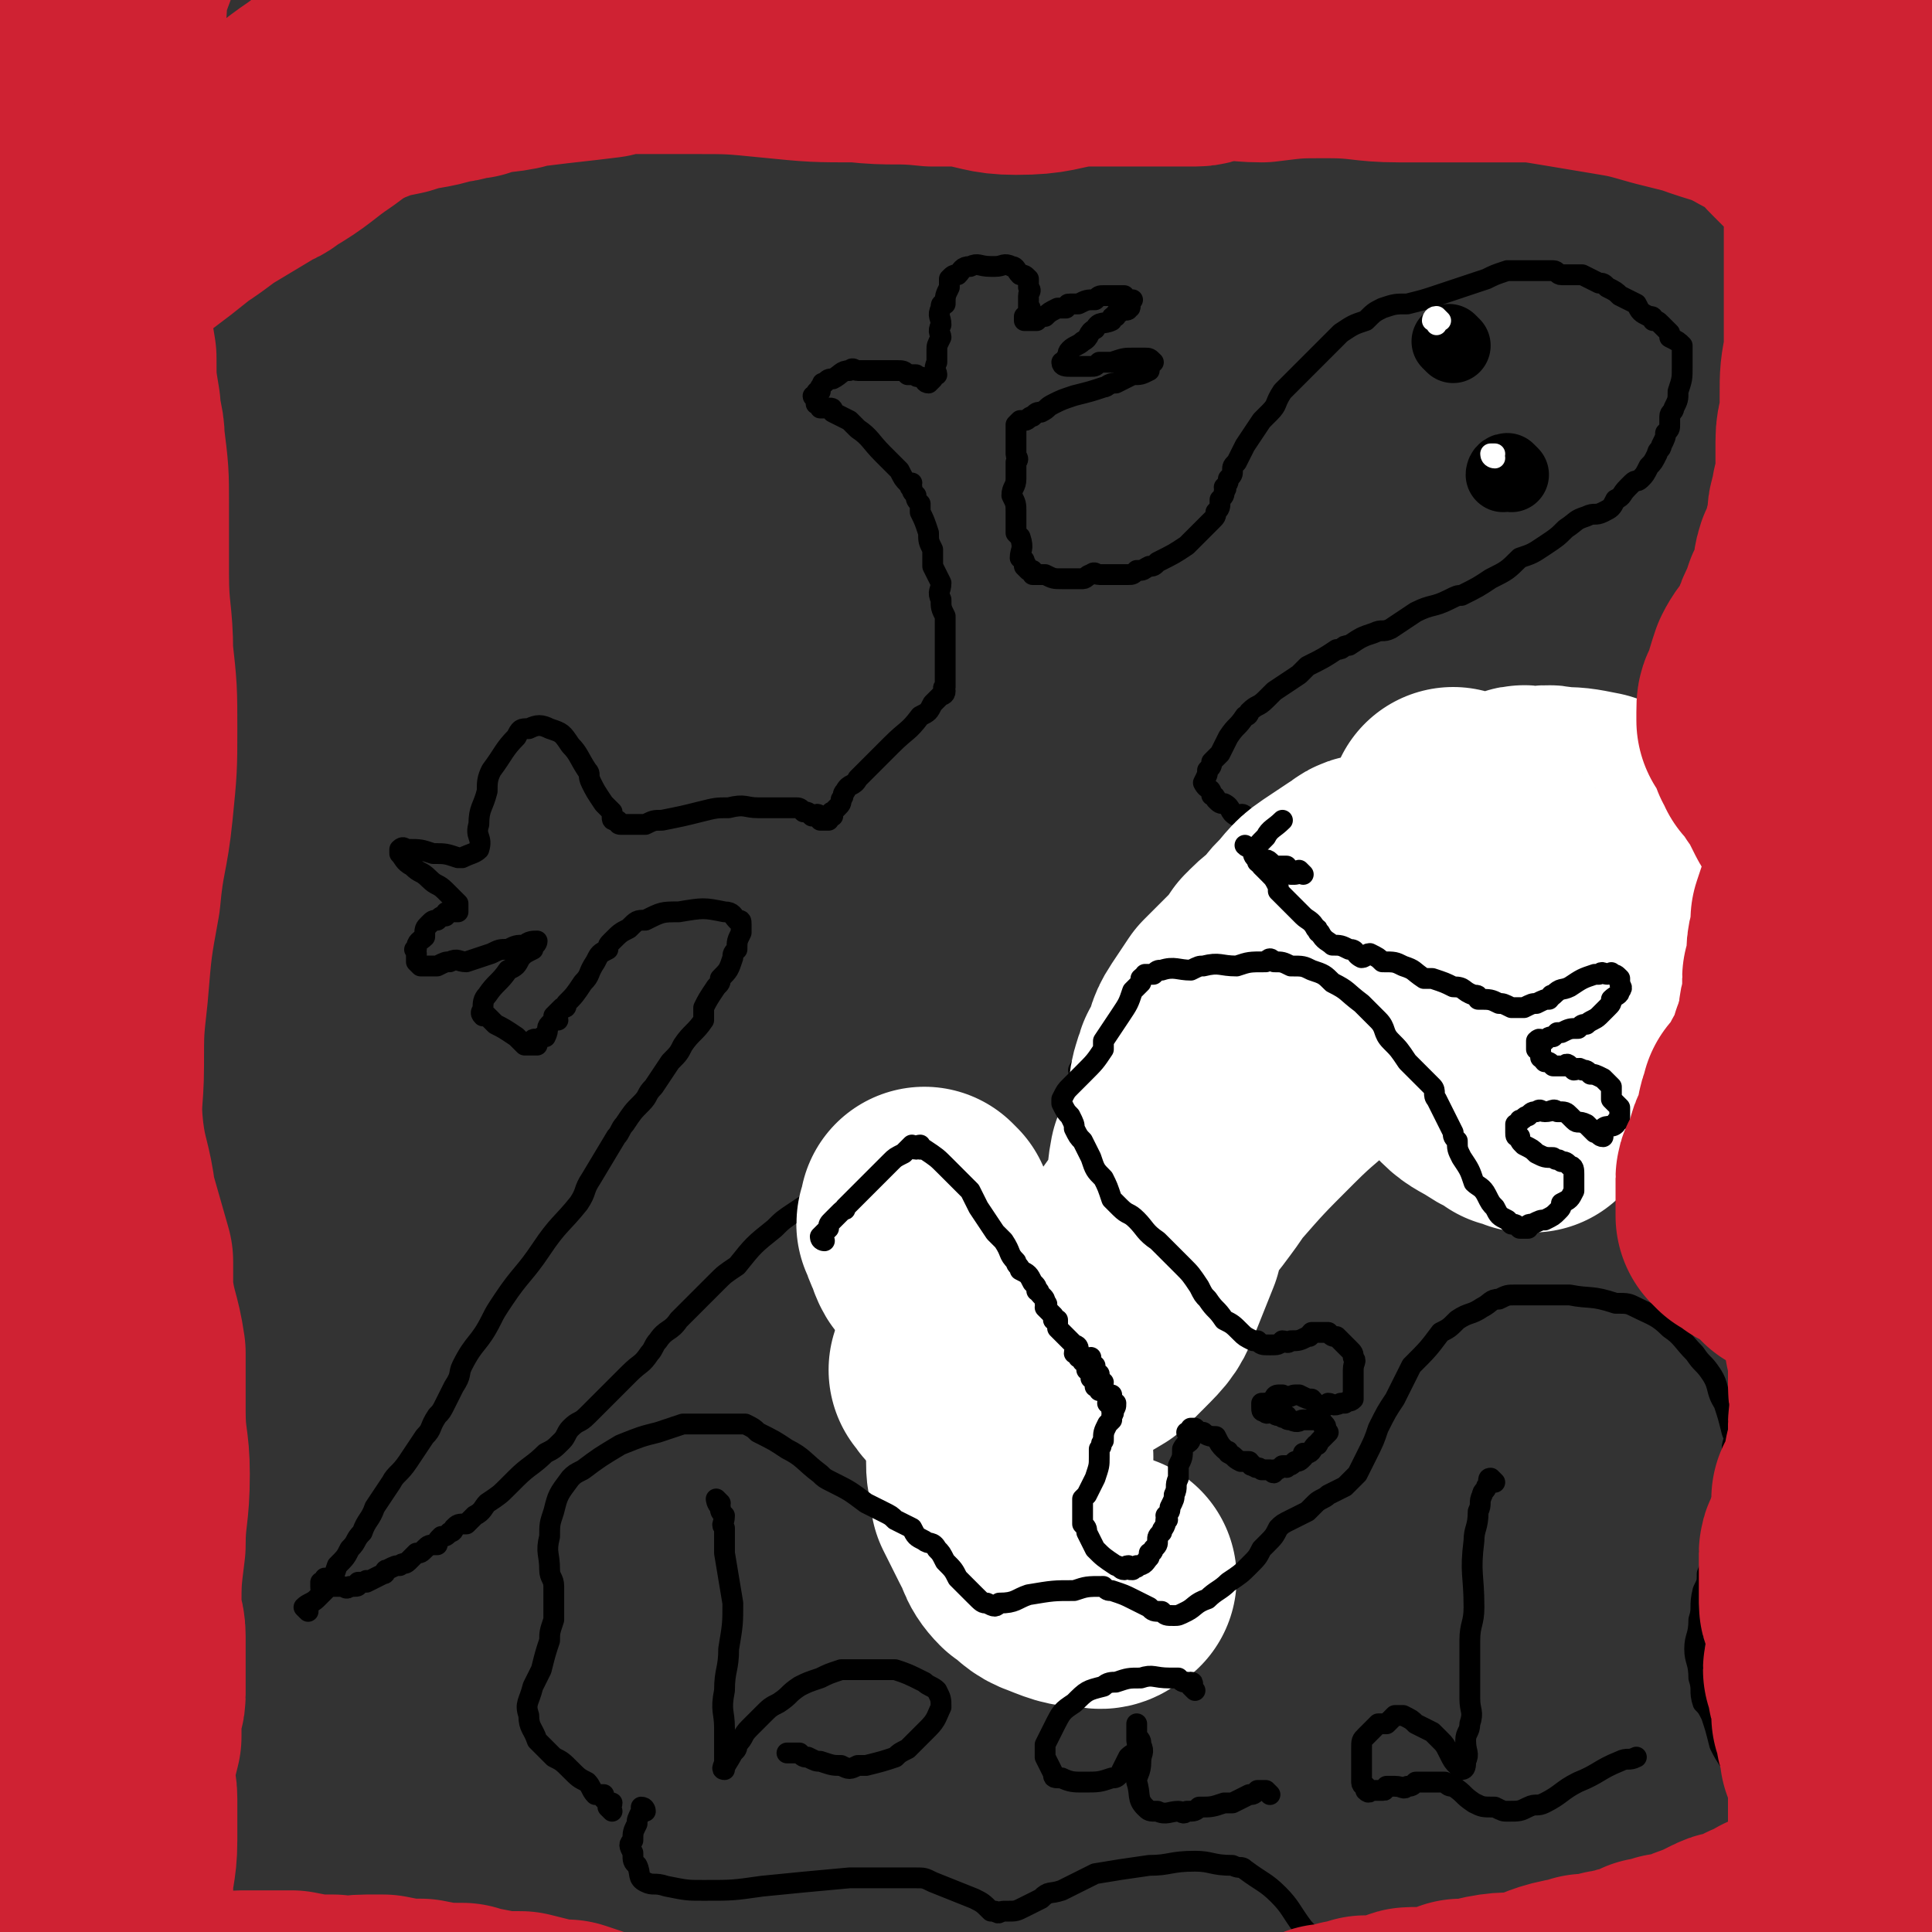 <svg viewBox='0 0 464 464' version='1.1' xmlns='http://www.w3.org/2000/svg' xmlns:xlink='http://www.w3.org/1999/xlink'><rect x="0" y="0" width="464" height="464" fill="#333333" stroke="none"/><g fill='none' stroke='#000000' stroke-width='5' stroke-linecap='round' stroke-linejoin='round'><path d='M463,237c-1,0 -1,-1 -1,-1 -1,0 0,1 0,2 0,0 0,0 0,1 '/><path d='M74,387c0,0 -1,-1 -1,-1 1,-1 2,-1 3,-2 1,-1 1,-1 3,-3 1,-2 1,-2 2,-5 2,-2 2,-2 3,-4 2,-2 1,-2 3,-4 1,-3 2,-3 3,-6 2,-3 2,-3 4,-6 1,-2 2,-2 4,-5 2,-3 2,-3 4,-6 2,-2 1,-2 3,-5 1,-1 1,-1 2,-3 1,-2 1,-2 2,-4 2,-3 1,-3 2,-5 3,-6 4,-5 7,-11 1,-2 1,-2 3,-5 4,-6 5,-6 9,-12 4,-6 5,-6 9,-11 2,-3 1,-3 3,-6 3,-5 3,-5 6,-10 1,-1 1,-2 2,-3 2,-3 2,-3 4,-5 2,-2 1,-2 3,-4 2,-3 2,-3 4,-6 2,-2 2,-2 3,-4 2,-3 3,-3 5,-6 0,-2 0,-2 0,-3 1,-2 1,-2 3,-5 1,-1 1,-1 1,-2 2,-2 2,-2 3,-5 0,-1 0,-1 1,-2 0,-2 0,-2 1,-4 0,0 0,0 0,0 0,-1 0,-1 0,-2 0,-1 0,-1 -1,-1 -1,-1 -1,-2 -3,-2 -5,-1 -5,-1 -11,0 -4,0 -4,0 -8,2 -2,0 -2,0 -4,2 -2,1 -2,1 -4,3 -1,1 -1,1 -1,2 -2,1 -2,1 -3,3 -2,3 -1,3 -3,5 -2,3 -2,3 -4,5 0,1 0,1 -1,1 -1,1 -1,1 -2,2 0,0 1,0 1,1 -1,0 -1,0 -2,1 -1,1 0,1 -1,3 -1,0 -1,0 -2,1 0,0 -1,-1 -1,0 0,0 1,1 1,1 -1,0 -2,0 -3,0 -1,-1 -1,-1 -2,-2 -3,-2 -3,-2 -5,-3 -1,-1 -1,-1 -2,-2 0,0 -1,0 -1,0 -1,-1 0,-1 0,-2 0,-1 0,-2 1,-3 2,-3 3,-3 5,-6 2,-1 2,-1 3,-3 1,-1 1,-1 3,-2 0,-1 0,-1 0,-1 1,0 1,-1 1,-1 -1,0 -2,0 -3,1 -2,0 -2,0 -4,1 -2,0 -2,0 -4,1 -3,1 -3,1 -6,2 -2,0 -2,-1 -4,0 -1,0 -1,0 -3,1 -1,0 -1,0 -3,0 0,0 -1,0 -1,0 -1,-1 -1,-1 -1,-1 0,-1 0,-1 0,-2 0,-1 -1,-1 0,-1 0,-2 1,-2 2,-3 0,-2 0,-2 1,-3 1,-1 1,-1 2,-1 1,-1 1,-1 2,-1 0,-1 0,-1 1,-1 1,0 1,0 2,0 0,-1 0,-1 0,-2 -1,-1 -1,-1 -3,-3 -2,-2 -2,-1 -4,-3 -2,-2 -2,-1 -4,-3 -2,-1 -2,-2 -3,-3 0,-1 0,-1 0,-1 1,-1 1,0 2,0 3,0 3,0 6,1 3,0 3,0 6,1 1,0 1,0 1,0 2,-1 3,-1 4,-2 1,-3 -1,-3 0,-6 0,-4 1,-4 2,-8 0,-2 0,-3 1,-5 3,-4 3,-5 6,-8 1,-2 1,-2 3,-2 2,-1 3,-1 5,0 3,1 3,1 5,4 2,2 2,3 4,6 1,1 0,1 1,3 1,2 1,2 3,5 1,1 1,1 2,2 0,0 0,1 0,1 0,1 0,1 1,1 1,0 0,1 1,1 3,0 3,0 6,0 2,-1 2,-1 4,-1 5,-1 5,-1 9,-2 4,-1 4,-1 7,-1 4,-1 4,0 7,0 1,0 1,0 2,0 2,0 2,0 3,0 2,0 2,0 4,0 1,0 1,0 2,1 1,0 1,0 2,1 0,0 0,0 1,0 0,0 0,-1 1,0 0,0 -1,0 0,1 0,0 0,0 1,0 0,0 0,0 1,0 0,-1 0,-1 1,-1 0,0 -1,-1 0,-1 0,0 0,0 1,-1 1,-1 1,-1 1,-2 1,-1 0,-1 1,-2 1,-2 2,-1 3,-3 1,-1 1,-1 2,-2 3,-3 3,-3 6,-6 4,-4 4,-3 7,-7 2,-1 2,-1 3,-3 1,-1 1,-1 2,-2 0,0 1,0 1,-1 0,0 0,0 0,0 -1,-1 0,-1 0,-1 0,-1 0,-1 0,-1 0,-1 0,-1 0,-2 0,-1 0,-1 0,-2 0,-1 0,-1 0,-2 0,0 0,0 0,-1 0,-2 0,-2 0,-3 0,-2 0,-2 0,-3 0,-2 0,-2 0,-3 -1,-2 -1,-2 -1,-4 -1,-2 0,-2 0,-4 -1,-2 -1,-2 -2,-4 0,-2 0,-2 0,-4 -1,-2 -1,-2 -1,-4 -1,-3 -1,-3 -2,-5 0,-1 0,-1 0,-2 -1,-1 -1,-1 -1,-2 -1,-1 -1,-1 -1,-2 -1,0 0,0 0,-1 -1,0 -1,0 -1,0 -1,-1 -1,-1 -2,-3 -2,-2 -2,-2 -4,-4 -3,-3 -3,-4 -6,-6 -1,-1 -1,-1 -2,-2 -2,-1 -2,-1 -4,-2 0,-1 0,-1 -1,-1 -1,0 -1,0 -2,0 0,0 0,-1 -1,-1 0,-1 0,-1 0,-1 -1,-1 -1,-1 0,-1 0,-1 0,-1 1,-1 0,-1 0,-1 0,-1 1,-1 0,-1 1,-1 1,-1 1,-1 2,-1 2,-1 2,-2 4,-2 1,-1 1,0 2,0 2,0 2,0 4,0 1,0 1,0 2,0 1,0 1,0 3,0 2,0 2,0 3,1 1,0 1,0 2,0 0,1 1,0 2,1 0,0 0,1 1,1 0,0 0,0 1,-1 0,0 -1,0 0,-1 0,0 0,0 1,0 0,-1 -1,-1 0,-3 0,-1 0,-1 0,-3 0,-1 0,-1 1,-3 0,-1 -1,-1 0,-3 0,-2 -1,-2 0,-4 0,-1 0,-1 1,-1 0,-2 0,-2 1,-4 0,-1 0,-1 0,-2 1,-1 1,-1 2,-1 1,-1 1,-2 3,-2 2,-1 2,0 5,0 0,0 0,0 1,0 2,0 2,-1 4,0 1,0 1,1 2,2 1,0 1,0 2,1 0,1 0,1 0,2 0,0 0,0 0,0 1,1 0,1 0,2 0,0 0,0 0,1 0,1 0,1 0,2 0,0 1,0 0,0 0,1 0,1 -1,2 0,0 0,0 0,0 0,1 0,1 0,1 1,0 1,0 2,0 0,0 0,0 1,0 1,-1 1,-1 2,-1 1,-1 1,-1 3,-2 1,0 1,0 2,0 1,-1 0,-1 1,-1 1,0 1,0 2,0 2,-1 2,-1 4,-1 1,-1 1,-1 2,-1 1,0 1,0 2,0 0,0 0,0 1,0 0,0 0,0 1,0 0,0 0,0 1,0 0,0 0,1 0,1 1,0 1,0 2,0 0,0 -1,0 -1,1 0,0 1,1 0,1 0,1 -1,0 -2,1 -1,0 -1,0 -1,1 -1,0 -1,0 -1,1 -2,1 -3,0 -4,2 -2,1 -1,2 -3,3 -1,1 -2,1 -3,2 -1,1 0,1 -1,2 0,1 -1,1 -1,1 0,1 1,1 2,1 1,0 1,0 2,0 1,0 1,0 3,0 1,0 1,0 2,-1 1,0 1,0 3,0 3,-1 3,-1 5,-1 2,0 2,0 3,0 1,0 1,0 2,1 0,0 0,0 -1,1 0,0 0,0 0,1 -2,1 -2,1 -4,1 -2,1 -2,1 -4,2 -2,0 -2,1 -3,1 -3,1 -3,1 -7,2 -3,1 -3,1 -5,2 -2,1 -1,1 -3,2 -1,0 -1,0 -2,1 -1,0 -1,1 -2,1 0,0 0,0 -1,0 0,0 0,0 -1,1 0,1 0,1 0,2 0,1 0,1 0,2 0,2 0,2 0,3 0,1 1,1 0,2 0,2 0,2 0,4 0,2 -1,2 -1,4 1,2 1,2 1,4 0,3 0,3 0,5 1,1 1,1 1,1 1,3 0,3 0,5 1,1 1,0 1,1 1,1 0,1 0,1 1,1 1,1 1,1 0,0 0,0 1,0 0,0 0,1 0,1 1,0 1,0 2,0 1,0 1,0 1,0 2,1 2,1 4,1 2,0 2,0 3,0 1,0 1,0 2,0 1,0 1,-1 2,-1 1,-1 1,0 2,0 2,0 2,0 5,0 1,0 1,0 2,0 1,0 1,0 2,-1 2,0 1,0 3,-1 1,0 1,0 2,-1 4,-2 4,-2 7,-4 3,-3 3,-3 6,-6 1,-1 1,-1 1,-2 1,-1 1,-1 1,-3 1,-1 1,-1 1,-2 1,-1 0,-1 0,-1 1,-1 1,-1 1,-2 1,-1 1,-1 1,-2 0,-1 0,-1 1,-2 1,-2 1,-2 2,-4 2,-3 2,-3 4,-6 1,-1 1,-1 2,-2 2,-2 1,-2 3,-5 1,-1 1,-1 3,-3 1,-1 1,-1 2,-2 1,-1 1,-1 3,-3 0,0 0,0 1,-1 1,-1 1,-1 2,-2 1,-1 1,-1 2,-2 0,0 0,0 1,-1 3,-2 3,-2 6,-3 2,-2 2,-2 4,-3 3,-1 3,-1 6,-1 4,-1 4,-1 7,-2 3,-1 3,-1 6,-2 3,-1 3,-1 6,-2 2,-1 2,-1 5,-2 2,0 2,0 4,0 4,0 4,0 7,0 1,0 1,1 2,1 3,0 3,0 5,0 2,1 2,1 4,2 1,0 1,0 2,1 2,1 2,1 3,2 2,1 2,1 4,2 1,2 1,2 3,3 1,0 1,0 1,1 1,0 1,0 2,1 1,1 1,1 2,2 0,0 0,0 0,1 2,1 2,1 3,2 0,1 0,2 0,3 0,1 0,1 0,2 0,3 0,3 -1,6 0,2 0,2 -1,4 0,1 -1,1 -1,2 0,1 0,1 0,2 0,1 0,1 -1,2 0,1 0,1 -1,3 0,1 -1,1 -1,2 -1,2 -1,2 -2,3 -1,2 -1,2 -2,3 -1,1 -1,0 -2,1 -1,1 -1,1 -1,1 -2,2 -1,2 -3,3 -1,2 -1,2 -3,3 -2,1 -2,0 -4,1 -3,1 -2,1 -5,3 -2,2 -2,2 -5,4 -3,2 -3,2 -6,3 -3,3 -3,3 -7,5 -3,2 -3,2 -7,4 -1,0 -1,0 -3,1 -4,2 -4,1 -8,3 -3,2 -3,2 -6,4 -2,1 -2,0 -4,1 -3,1 -3,1 -6,3 -2,0 -1,1 -3,1 -3,2 -3,2 -7,4 -1,1 -1,1 -2,2 -3,2 -3,2 -6,4 -1,1 -1,1 -2,2 -2,2 -2,1 -4,3 0,0 0,1 -1,1 -2,3 -2,2 -4,5 -1,2 -1,2 -2,4 -1,1 -1,1 -2,2 0,1 0,1 -1,2 0,1 0,1 -1,3 0,0 0,0 0,0 1,2 2,1 2,3 1,0 1,1 1,1 1,1 1,1 2,1 2,1 1,2 3,3 1,0 1,-1 2,0 0,0 0,1 0,1 1,0 1,0 2,0 1,0 1,0 1,0 1,0 1,0 2,0 1,0 1,1 1,1 1,-1 1,-1 2,-1 2,-1 2,-1 3,-1 1,0 1,0 2,0 1,-1 1,-1 2,-1 0,-1 0,-1 0,-1 1,-1 1,-1 2,-1 1,-1 1,0 2,0 1,-1 0,-1 1,-1 1,-1 1,-1 2,-2 2,-1 2,-1 3,-3 1,-1 1,-1 2,-3 1,-1 1,-1 1,-2 1,0 0,0 0,-1 1,-1 1,-1 2,-1 1,-2 1,-2 2,-3 0,0 0,0 0,0 0,0 0,-1 0,-1 1,0 1,1 1,1 1,0 1,-1 1,0 1,0 1,0 1,1 1,0 1,0 2,1 0,0 -1,0 -1,1 0,0 1,0 1,0 0,1 -1,1 -1,2 0,1 0,1 0,2 0,2 0,2 -1,4 0,2 0,2 -1,4 0,1 0,1 0,2 0,1 0,1 0,1 0,1 0,1 0,1 1,1 1,0 2,1 1,0 0,1 1,1 1,0 1,-1 2,-1 1,0 1,0 2,0 2,-1 2,-1 3,-2 2,-2 2,-2 4,-4 1,-1 1,-1 1,-2 3,-1 3,-1 5,-3 2,-2 2,-2 5,-3 2,-1 2,-1 4,-2 0,0 0,0 1,0 1,-1 1,-1 2,0 2,0 2,0 3,1 0,0 0,0 1,0 1,1 0,2 1,3 1,1 2,1 3,2 1,2 1,2 2,3 0,1 -1,1 -1,1 0,0 0,1 0,1 0,1 0,1 -1,1 0,0 0,0 -1,0 -2,0 -2,0 -4,0 -1,1 -1,1 -3,1 -1,0 -1,0 -1,0 -3,0 -3,0 -5,1 -2,0 -2,1 -3,2 -2,1 -3,1 -5,3 0,0 0,0 0,1 -1,1 -1,1 -2,2 0,1 0,1 0,2 0,1 0,1 0,1 1,1 1,1 2,2 0,1 0,1 1,2 1,1 1,1 3,2 1,0 1,0 2,1 2,0 2,0 4,1 1,0 1,0 2,1 1,0 1,0 2,1 1,0 1,0 1,1 1,0 1,0 1,1 1,0 1,0 1,1 1,1 1,1 2,2 0,0 0,0 1,1 0,1 -1,1 0,2 0,2 1,1 1,3 1,1 0,1 0,2 0,1 0,1 0,2 0,0 0,0 -1,1 -1,0 -1,0 -2,1 -1,0 -1,0 -1,0 -2,-1 -2,-1 -3,-1 -2,-1 -2,-1 -4,-1 -1,-1 -1,-1 -3,-1 -1,-1 0,-1 -1,-2 -1,0 -1,0 -2,0 0,-1 1,-1 0,-1 0,-1 0,0 -1,0 -1,0 -1,0 -1,0 0,0 0,0 -1,0 0,0 -1,-1 -1,0 0,0 0,1 0,1 -1,1 -1,1 -1,1 0,0 0,0 0,1 0,1 0,1 0,2 0,0 0,0 0,1 0,1 0,1 1,3 0,1 0,1 0,2 0,1 0,1 0,1 0,1 0,1 0,1 0,1 0,1 0,2 0,1 0,1 0,2 0,1 1,1 0,2 0,2 0,2 -1,3 0,1 0,1 -1,2 -1,3 -1,3 -3,5 -1,1 -1,1 -2,2 -1,1 -1,1 -1,1 -1,1 -1,1 -2,1 -1,-1 0,-1 -1,-1 -1,-1 -1,-1 -1,-1 -1,0 -1,-1 -1,-1 0,-1 0,-1 0,-1 1,-2 1,-2 2,-3 1,-1 1,-1 1,-2 1,-1 1,-1 2,-3 0,-1 0,-1 0,-1 1,-1 1,-1 1,-2 0,0 0,0 0,0 0,-2 0,-2 -1,-3 0,-1 0,-1 -1,-2 0,0 0,0 -1,0 0,-2 0,-2 -1,-3 -1,-1 -1,-1 -3,-2 0,-1 0,-1 0,-1 -1,-1 -2,-1 -3,-1 -1,-1 -1,-1 -2,-1 -1,-1 -1,-1 -2,-1 -1,-1 -1,-1 -3,-1 -1,-1 -1,0 -3,0 0,0 0,0 -1,0 -2,-1 -2,-1 -4,-1 -1,-1 -1,-1 -3,-1 -2,-1 -2,-1 -3,-1 -1,-1 -1,0 -2,0 -1,-1 -1,-1 -3,-1 0,-1 -1,0 -1,0 -1,-1 -1,-1 -2,-1 -1,-1 -1,0 -2,0 -1,0 -1,0 -3,0 -1,0 -1,-1 -2,0 -2,0 -1,0 -3,1 -1,0 -1,-1 -2,0 -1,0 -1,0 -2,1 -2,0 -2,-1 -4,0 -1,0 -1,1 -2,1 -2,1 -2,1 -4,2 -1,0 -1,0 -2,1 -1,1 -1,1 -2,2 -1,1 -2,0 -3,2 -1,0 -2,0 -3,2 0,1 0,1 -1,2 0,1 -1,1 -1,1 -1,1 -1,1 -2,2 0,2 -1,1 -2,3 0,0 1,0 0,0 0,2 0,2 -1,4 0,1 0,0 -1,1 0,1 0,1 -1,2 0,1 0,1 -1,2 0,2 -1,1 -2,3 0,1 1,1 0,3 0,1 0,0 0,1 0,1 0,1 0,2 1,1 0,1 0,2 0,1 0,1 0,2 1,2 1,2 1,4 1,2 2,2 2,4 1,1 0,1 0,2 1,2 1,2 1,4 1,1 1,1 1,3 0,1 0,1 0,3 1,0 1,0 1,1 1,1 0,1 1,2 0,0 0,0 0,0 1,1 0,1 0,2 1,1 1,1 1,1 0,1 0,1 0,1 0,1 -1,1 -1,1 0,1 0,1 0,2 0,1 0,1 0,1 1,1 1,1 1,2 0,1 0,1 0,1 1,1 1,1 0,2 0,1 0,1 -1,2 0,0 1,0 1,1 0,0 0,0 0,1 1,0 0,0 0,1 1,1 1,1 1,2 1,0 0,0 0,1 1,1 1,1 2,3 0,1 0,1 0,2 0,0 0,0 0,1 1,0 0,1 0,1 1,1 1,1 1,1 0,1 0,1 0,2 0,0 0,0 0,1 0,0 0,0 0,1 0,0 0,0 0,1 0,0 1,1 0,1 0,1 -1,0 -1,0 0,1 1,2 0,2 0,1 0,1 0,1 -1,1 -1,1 -1,1 -1,2 -1,2 -2,3 0,0 0,0 -1,1 0,0 0,1 -1,1 0,0 0,0 -1,-1 0,0 0,1 -1,0 0,0 0,0 0,-1 0,0 -1,1 -1,0 0,0 0,0 0,-1 1,-1 0,-1 0,-2 0,-1 1,-1 0,-1 0,-1 -1,0 -1,-1 0,0 1,0 0,-1 0,0 0,1 -1,0 0,0 0,-1 -1,-1 0,0 0,0 -1,0 0,1 0,0 -1,0 0,0 0,0 -1,0 0,1 1,1 0,2 0,0 -1,-1 -1,-1 -1,1 0,2 0,3 0,1 0,1 -1,2 0,2 1,2 0,4 0,2 0,2 -1,4 0,1 1,1 0,2 0,2 0,2 -1,4 0,1 1,1 0,2 0,3 0,3 -1,5 0,2 0,2 -1,4 0,2 0,2 -2,3 0,0 -1,0 -1,0 -1,0 -1,0 -1,0 -2,-2 -2,-2 -3,-3 -1,-1 -1,-1 -2,-2 -1,-1 -1,-1 -2,-3 0,0 0,-1 -1,-1 0,-1 0,-1 -1,-2 0,-1 -1,0 -1,-1 0,0 0,0 0,-1 1,0 0,0 0,-1 1,-1 1,-1 2,-2 0,-1 0,-1 0,-1 1,-1 1,-1 1,-2 1,-1 1,-1 1,-3 1,0 0,0 0,-1 0,-1 0,-1 0,-2 0,0 1,0 0,-1 0,0 0,0 -1,0 0,1 0,0 -1,0 -1,1 -1,1 -2,2 -1,0 -1,0 -2,1 -1,0 -1,0 -1,0 -1,1 -1,1 -2,1 -1,1 -1,1 -2,1 -2,2 -2,2 -4,2 -2,1 -2,1 -4,2 -1,0 -1,1 -2,0 0,0 1,0 0,-1 0,0 -1,0 -2,-1 0,0 0,0 0,0 -1,0 -1,0 -1,-1 -1,0 -1,0 0,0 0,-1 0,0 0,-1 0,0 0,0 1,0 0,-1 0,-1 1,-1 1,0 1,-1 2,-1 1,0 1,0 3,-1 2,-1 2,-1 4,-2 1,0 1,0 2,-1 1,0 1,0 2,0 1,-1 1,-1 2,-2 1,0 1,0 1,-1 0,0 0,0 1,-1 0,0 1,1 1,0 0,0 -1,0 -1,-1 -1,0 -1,0 -1,0 -2,-1 -2,-1 -3,-2 -2,0 -2,0 -4,-1 -1,0 -1,0 -3,-1 -2,-1 -2,-1 -3,-3 -2,-2 -2,-2 -3,-4 -1,-1 -1,-1 -2,-2 0,-1 0,-1 0,-2 -1,0 0,0 0,-1 -1,0 -2,1 -2,1 0,-1 1,-1 2,-2 0,0 0,0 1,-1 0,0 0,0 1,0 2,-1 2,-2 3,-2 1,0 1,0 2,1 0,0 1,0 1,0 0,-1 0,-1 1,-2 0,0 0,0 1,1 0,0 0,0 1,0 0,0 0,0 1,0 1,0 1,0 1,0 0,-1 0,-2 1,-2 0,-1 1,0 1,0 0,-1 0,-1 0,-1 0,-1 0,-1 1,-2 0,-1 0,-1 0,-2 0,-1 0,-1 0,-2 0,-1 0,-1 0,-3 0,0 0,0 0,-1 -1,-2 -1,-2 -1,-4 -1,-1 -1,-1 -2,-3 0,-1 0,-1 0,-2 -1,-2 -1,-2 -2,-4 -2,-2 -2,-2 -4,-4 -1,-1 0,-1 -1,-2 -1,0 -1,0 -1,0 -1,-1 -1,0 -1,0 -1,0 -1,0 -1,0 -1,0 -1,-1 -2,0 0,0 0,0 -1,0 -2,1 -2,1 -3,2 -3,1 -3,1 -5,2 -4,2 -3,3 -6,5 -2,2 -2,1 -4,3 -4,2 -4,2 -7,4 -3,2 -3,2 -5,4 -5,4 -5,4 -9,9 -3,2 -3,2 -5,4 -2,2 -2,2 -4,4 -3,3 -3,3 -5,5 -2,3 -3,2 -5,5 -1,1 -1,2 -2,3 -2,3 -2,2 -5,5 -1,1 -1,1 -2,2 -3,3 -3,3 -6,6 -1,1 -1,1 -2,2 -2,2 -2,1 -4,3 -1,1 -1,2 -2,3 -2,2 -2,2 -4,3 -3,3 -4,3 -7,6 -1,1 -1,1 -2,2 -2,2 -2,2 -5,4 -1,1 -1,2 -3,3 -1,1 -1,1 -2,2 -2,0 -2,0 -3,1 0,0 0,1 -1,1 -1,1 -1,1 -2,1 -1,1 -1,1 -1,2 -2,0 -2,0 -3,1 -1,1 -1,1 -2,1 -1,1 -1,1 -2,2 -1,1 -1,0 -2,1 -1,0 -1,0 -3,1 -1,0 0,1 -1,1 -2,1 -2,1 -4,2 0,0 0,-1 0,0 -1,0 -1,0 -2,0 0,1 0,1 -1,1 0,0 0,0 -1,0 -1,1 -1,0 -2,0 0,0 0,0 -1,0 0,0 0,0 -1,0 0,0 0,0 -1,0 0,0 0,0 0,0 -1,0 -1,0 -1,0 -1,0 -1,1 -1,0 0,0 0,0 0,-1 0,0 1,0 1,-1 '/></g>
<g fill='none' stroke='#000000' stroke-width='18' stroke-linecap='round' stroke-linejoin='round'><path d='M363,114c0,0 -1,-1 -1,-1 -1,0 -1,1 -1,1 0,0 1,-1 1,-1 '/><path d='M349,83c0,0 -1,-1 -1,-1 '/></g>
<g fill='none' stroke='#FFFFFF' stroke-width='5' stroke-linecap='round' stroke-linejoin='round'><path d='M359,110c0,0 -1,0 -1,-1 0,0 1,0 1,0 '/><path d='M346,77c0,0 -1,-1 -1,-1 -1,0 -1,1 -1,1 0,0 1,0 1,1 '/></g>
<g fill='none' stroke='#FFFFFF' stroke-width='60' stroke-linecap='round' stroke-linejoin='round'><path d='M223,292c0,0 -1,-1 -1,-1 0,0 0,1 0,2 -1,1 -1,1 0,1 0,2 0,2 1,4 1,3 1,3 3,5 3,5 3,5 6,9 2,2 2,3 3,4 3,3 3,2 6,5 2,1 2,2 4,3 1,1 2,1 3,1 3,1 3,1 6,0 5,-1 5,-1 10,-4 2,-2 2,-2 4,-4 4,-4 4,-4 6,-9 2,-5 2,-5 4,-10 1,-5 1,-5 2,-9 2,-5 1,-5 2,-10 1,-2 2,-2 2,-4 1,-4 1,-4 2,-8 1,-5 0,-5 2,-10 0,-1 1,-1 1,-2 2,-4 1,-4 3,-7 2,-3 2,-3 4,-6 3,-3 3,-3 6,-6 2,-2 2,-2 4,-5 1,0 1,-1 1,-1 3,-3 3,-2 5,-4 1,-2 1,-2 2,-3 3,-3 3,-4 6,-6 3,-2 3,-2 6,-4 2,-1 2,-2 4,-2 3,-1 3,0 6,0 2,0 2,0 5,1 4,1 4,1 9,3 5,2 5,2 10,5 5,2 5,2 9,4 4,1 4,1 7,2 1,1 0,1 1,2 2,0 2,0 4,0 2,-1 2,-1 3,-1 2,-1 1,-2 3,-3 2,-2 2,-2 4,-5 2,-3 2,-3 4,-6 1,-3 1,-3 2,-5 1,-2 1,-2 1,-3 0,-1 0,-1 -1,-2 -1,-1 -1,-2 -3,-3 -3,-1 -3,-1 -6,-2 -2,-1 -2,-1 -5,-2 -5,-1 -5,-1 -9,-1 -3,-1 -3,0 -6,0 -1,0 -2,-1 -3,0 -2,1 -3,1 -4,3 -4,4 -4,4 -6,9 -3,5 -3,5 -5,11 -2,4 -2,4 -3,9 -1,5 -1,5 -2,9 0,2 0,2 0,4 1,4 0,4 1,8 1,2 1,2 2,3 2,4 2,4 5,7 2,2 3,2 6,4 3,2 3,1 5,3 2,0 2,0 3,1 0,0 0,0 1,0 1,-1 1,-1 2,-2 1,-1 1,-1 1,-2 1,-1 2,-1 2,-2 1,-3 0,-3 0,-5 0,-4 0,-4 0,-9 0,-5 0,-5 -1,-10 0,-3 -1,-3 -2,-5 -1,-5 -1,-5 -3,-9 -2,-3 -2,-3 -3,-7 -3,-4 -2,-4 -5,-8 -1,-1 -1,-1 -3,-2 -1,-2 -1,-2 -3,-5 -1,0 0,-1 -1,-1 0,-1 0,-1 -1,-1 0,0 -1,0 -1,0 0,-1 1,-2 0,-2 0,0 -1,1 -1,1 0,-1 0,-2 0,-2 0,0 0,1 0,2 0,1 0,0 -1,1 0,1 0,1 0,2 0,2 0,2 -1,4 0,2 0,3 -1,5 0,3 0,3 -1,6 -1,3 -2,3 -3,5 -1,2 -1,2 -3,4 -1,3 -1,3 -3,6 -4,5 -4,5 -8,10 -2,2 -2,3 -4,5 -3,3 -3,3 -6,5 -7,7 -7,6 -14,13 -8,8 -8,8 -15,16 -2,3 -2,3 -5,7 -5,6 -5,6 -10,13 -5,7 -5,7 -10,14 -2,3 -2,3 -4,7 -5,7 -5,7 -10,14 -1,2 -1,2 -3,3 -2,3 -3,3 -5,6 -1,2 -2,2 -3,4 0,2 0,2 -1,4 0,2 0,2 1,5 0,1 0,1 0,3 2,4 2,4 4,8 2,3 1,4 4,7 3,2 3,3 6,4 5,2 5,2 10,2 2,1 2,0 4,-1 '/><path d='M230,330c0,0 -1,-1 -1,-1 1,1 1,2 3,3 2,2 2,2 4,4 2,3 2,3 4,6 2,3 2,3 4,5 2,2 2,2 3,3 '/></g>
<g fill='none' stroke='#000000' stroke-width='5' stroke-linecap='round' stroke-linejoin='round'><path d='M198,298c0,0 -1,0 -1,-1 0,0 0,0 1,-1 0,0 0,0 1,-1 0,-1 0,-1 1,-2 1,-1 1,-1 2,-2 1,-1 1,0 1,-1 1,-1 1,-1 2,-2 2,-2 2,-2 3,-3 2,-2 2,-2 4,-4 1,-1 1,-1 2,-2 1,-1 1,-1 3,-2 1,-1 1,-1 1,-1 1,-1 1,-1 1,-1 0,0 0,1 1,1 0,-1 1,-1 1,-1 0,0 -1,0 0,1 0,0 1,0 1,0 3,2 3,2 5,4 2,2 2,2 4,4 1,1 1,1 2,2 1,2 1,2 2,4 2,3 2,3 4,6 1,1 1,1 2,2 2,3 1,3 3,5 0,1 1,1 1,2 2,1 2,1 3,3 1,1 1,1 1,2 1,0 0,0 1,1 0,0 0,0 0,0 1,1 1,1 1,2 1,0 0,1 0,1 1,1 1,1 1,1 1,1 1,1 1,1 0,1 0,1 0,1 1,1 1,0 1,0 0,1 0,1 0,2 1,1 1,1 2,2 0,0 0,0 1,1 0,0 0,0 1,1 0,0 1,0 1,1 0,0 -1,0 -1,1 1,0 1,1 1,1 1,0 1,0 1,0 1,0 0,1 0,1 1,0 1,-1 2,-1 0,1 -1,1 -1,2 0,0 0,0 0,1 1,0 1,-1 2,-1 0,1 -1,1 -1,2 0,0 0,0 0,1 1,0 1,-1 2,-1 0,1 -1,1 -1,2 0,0 0,0 0,1 1,0 2,-1 2,-1 0,1 -1,1 -1,2 1,0 1,0 2,1 0,0 0,0 0,0 0,1 1,0 1,0 0,1 0,1 -1,2 0,0 0,0 0,0 1,1 2,0 2,0 0,1 0,1 -1,2 0,0 1,0 0,1 0,1 0,1 0,1 -1,1 -1,1 -1,1 -1,2 -1,2 -1,4 -1,1 0,1 -1,2 0,1 0,1 0,2 0,2 0,2 -1,5 -1,2 -1,2 -2,4 0,0 0,0 -1,1 0,2 0,2 0,4 0,1 0,1 0,2 1,1 1,1 1,2 1,2 1,2 2,4 2,2 2,2 5,4 1,0 1,1 2,1 0,0 0,-1 1,-1 0,1 0,1 1,1 0,0 0,0 1,-1 0,0 0,1 0,0 2,0 2,-1 3,-2 0,0 0,0 0,-1 1,0 1,-1 1,-1 1,-1 1,-1 1,-2 0,-1 0,-1 1,-2 0,-1 1,-1 1,-3 1,0 0,0 0,-1 1,-1 1,-1 1,-2 1,-2 1,-2 1,-3 1,-2 0,-2 1,-4 0,-2 0,-2 0,-3 1,-2 1,-2 1,-4 1,-2 2,-1 2,-3 0,-1 -1,-1 -1,-1 0,0 1,0 1,-1 0,0 1,0 1,0 1,1 1,1 2,1 1,1 2,1 3,1 1,2 1,2 2,3 1,1 1,0 1,1 2,1 1,1 3,2 1,0 1,0 2,0 1,1 0,1 1,1 1,1 1,0 2,1 1,0 1,0 2,0 1,1 1,1 1,0 1,0 1,0 2,-1 0,0 0,0 1,0 0,0 0,1 0,0 1,0 1,0 2,-1 1,0 1,0 2,-1 0,0 0,-1 0,-1 1,0 1,0 1,0 1,0 1,-1 2,-2 1,0 0,0 1,-1 1,-1 1,-1 2,-2 0,0 -1,0 -1,-1 0,0 1,0 0,-1 0,0 0,0 -1,-1 0,0 0,0 -1,0 0,0 0,0 -1,0 -1,0 -1,0 -2,0 0,0 0,0 0,0 -1,0 -1,1 -3,0 -1,0 -1,0 -1,-1 -1,0 -1,1 -1,0 -2,0 -1,0 -3,-1 0,0 -1,1 -1,0 -1,0 -1,0 -1,-1 0,0 0,0 0,-1 1,0 2,0 3,-1 0,0 0,-1 1,-1 0,0 1,0 1,0 2,1 2,0 3,0 1,0 1,0 1,0 2,1 2,1 3,1 1,1 1,2 3,2 0,0 0,0 1,-1 1,0 1,1 3,0 0,0 0,0 1,0 1,-1 1,0 2,-1 0,-1 0,-1 0,-2 0,0 0,0 0,-1 0,-2 0,-2 0,-4 0,-2 1,-2 0,-3 0,-1 0,-1 -1,-2 -1,-1 -1,-1 -2,-2 0,0 0,0 -1,-1 -1,0 -1,0 -2,-1 -2,0 -2,0 -4,0 -1,1 0,1 -1,1 -2,1 -2,1 -4,1 -1,1 -1,0 -2,0 -1,1 -1,1 -3,1 0,1 0,1 0,0 -2,0 -2,0 -3,-1 -1,0 -1,0 -1,0 -2,-1 -2,-1 -3,-2 -2,-2 -2,-2 -4,-3 -2,-3 -2,-2 -4,-5 -1,-1 -1,-1 -2,-3 -2,-3 -2,-3 -4,-5 -3,-3 -3,-3 -6,-6 -3,-2 -3,-3 -5,-5 -2,-2 -2,-1 -4,-3 -1,-1 -1,-1 -2,-2 -1,-3 -1,-3 -2,-5 -2,-2 -2,-2 -3,-5 -1,-2 -1,-2 -2,-4 -1,-1 -1,-1 -2,-3 0,-1 0,-1 -1,-3 -1,-1 -1,-1 -2,-3 0,0 0,0 0,-1 0,0 0,0 0,0 1,-2 1,-2 2,-3 1,-1 1,-1 2,-2 0,0 0,0 1,-1 3,-3 3,-3 5,-6 0,-1 0,-1 0,-2 2,-3 2,-3 4,-6 2,-3 2,-3 3,-6 1,-1 1,-1 2,-2 0,-1 0,-1 0,-1 1,-1 1,0 1,-1 1,0 1,0 2,0 1,-1 1,-1 2,-1 3,-1 4,0 7,0 2,-1 2,-1 3,-1 4,-1 4,0 8,0 3,-1 3,-1 7,-1 1,-1 1,-1 2,0 2,0 2,0 4,1 3,0 3,0 5,1 3,1 3,1 5,3 4,2 3,2 7,5 2,2 2,2 4,4 2,2 1,3 3,5 2,2 2,2 4,5 1,1 1,1 2,2 2,2 2,2 4,4 1,1 0,2 1,3 2,4 2,4 4,8 0,1 0,1 1,2 0,2 0,2 1,4 2,3 2,3 3,6 1,1 2,1 3,3 1,2 1,2 2,3 1,2 1,2 3,3 0,0 0,0 1,1 1,0 1,0 2,1 1,0 1,0 2,0 0,-1 0,-1 1,-1 2,-1 2,-1 3,-1 2,-1 2,-1 3,-2 1,-1 1,-1 1,-2 2,-1 2,-1 3,-3 0,-1 0,-1 0,-3 0,-1 0,-1 0,-1 0,-1 0,-2 -1,-2 -1,-1 -1,-1 -2,-1 -1,-1 -1,0 -2,-1 -2,0 -2,0 -4,-1 -1,-1 -1,-1 -3,-2 -1,-1 -1,-1 -1,-2 -1,0 -1,0 -1,-1 0,-1 0,-1 0,-2 0,0 1,0 1,-1 1,0 1,-1 2,-1 1,-1 1,-1 2,-1 1,-1 1,0 2,0 2,0 2,-1 3,0 2,0 2,0 3,1 0,0 0,0 1,1 1,1 1,0 3,1 1,1 1,1 2,2 1,0 1,1 2,1 0,0 0,-1 0,-2 1,-1 2,0 3,-1 0,-1 1,-1 1,-1 0,-1 0,-1 0,-2 0,0 0,0 0,-1 -1,-1 -1,-1 -2,-2 0,-2 0,-2 0,-3 -1,-1 -1,-1 -2,-2 -2,-1 -2,-1 -3,-1 -1,-1 -1,-1 -2,-1 -1,-1 -1,0 -2,0 -1,-1 -1,-1 -1,-1 -1,-1 -1,0 -1,0 -1,0 -1,0 -2,0 0,0 0,0 -1,0 -1,-1 -1,-1 -2,-1 0,-1 0,0 0,0 -1,-1 0,-1 -1,-1 0,-1 0,0 0,0 0,-1 0,-1 0,-2 0,0 -1,0 -1,0 0,-1 0,-1 0,-2 0,0 0,0 0,0 1,-1 1,0 1,0 1,0 1,0 1,0 1,-1 1,-1 2,-1 1,-1 1,-1 1,-1 1,0 1,0 1,0 2,-1 2,-1 4,-1 1,-1 1,-1 2,-1 1,-1 2,-1 3,-2 1,-1 1,-1 2,-2 1,-1 1,-1 1,-2 1,-1 2,-1 2,-2 1,-1 0,-1 0,-2 0,-1 0,-1 0,-1 -1,-1 -1,-1 -2,-1 0,-1 0,0 -1,0 -1,0 -1,-1 -2,0 -1,0 -1,0 -1,0 -3,1 -3,1 -6,3 -2,1 -2,0 -4,2 -1,0 0,0 -1,1 -1,0 -1,0 -3,1 -1,0 -1,0 -3,1 -1,0 -1,0 -2,0 -1,0 -1,0 -1,0 -2,-1 -2,-1 -3,-1 -2,-1 -2,-1 -5,-1 0,-1 0,-1 -1,-1 -3,-1 -2,-2 -5,-2 -2,-1 -2,-1 -5,-2 -1,0 -1,0 -2,0 -3,-2 -2,-2 -5,-3 -2,-1 -2,-1 -5,-1 -1,-1 -1,-1 -3,-2 -1,0 -1,1 -2,1 -2,-1 -1,-2 -3,-2 -2,-1 -2,-1 -4,-1 -1,-1 -2,-1 -3,-3 -1,0 0,-1 -1,-1 -1,-2 -2,-2 -3,-3 -2,-2 -2,-2 -4,-4 -1,-1 -1,-1 -2,-2 0,-1 0,-1 0,-1 -1,-2 -1,-2 -2,-3 -1,-1 -1,-1 -2,-2 0,-1 0,0 -1,-1 0,-1 -1,-1 -1,-2 1,-2 1,-2 3,-4 1,-2 2,-2 4,-4 '/><path d='M313,210c0,0 -1,-1 -1,-1 0,0 0,1 -1,1 0,0 0,0 -1,0 -1,-1 0,-1 -1,-2 -1,0 -1,0 -2,0 -1,0 -1,0 -2,-1 -1,-1 -1,0 -3,-1 0,-1 0,-1 -1,-2 -1,-1 -1,0 -2,-1 '/><path d='M173,361c0,0 -1,-1 -1,-1 0,0 0,1 1,2 0,1 0,1 1,2 0,2 -1,2 0,3 0,3 0,3 0,6 1,6 1,6 2,12 0,5 0,5 -1,11 0,5 -1,5 -1,10 -1,5 0,5 0,9 0,2 0,2 0,3 0,2 0,2 0,4 0,1 0,1 0,1 0,1 -1,2 0,2 0,-1 1,-2 2,-4 1,-1 1,-1 1,-2 2,-2 1,-2 3,-4 1,-1 1,-1 3,-3 2,-2 2,-2 4,-3 3,-2 2,-2 5,-4 2,-1 2,-1 5,-2 2,-1 2,-1 5,-2 2,0 2,0 5,0 4,0 4,0 8,0 3,1 3,1 7,3 1,1 2,1 3,2 1,2 1,2 1,4 -1,2 -1,3 -3,5 -2,2 -2,2 -5,5 -2,1 -2,1 -3,2 -3,1 -3,1 -7,2 -1,0 -1,0 -2,0 -2,1 -2,1 -4,0 -2,0 -2,0 -5,-1 -1,0 -1,0 -3,-1 -1,0 -1,0 -2,-1 -1,0 -1,0 -2,0 0,0 0,0 -1,0 '/><path d='M287,406c0,0 -1,-1 -1,-1 0,0 1,-1 0,-1 0,0 0,1 -1,0 -1,0 -1,0 -2,-1 -1,0 -1,0 -2,0 -4,0 -4,-1 -7,0 -3,0 -3,0 -6,1 -1,0 -2,0 -3,1 -4,1 -4,1 -7,4 -3,2 -3,2 -5,6 -1,2 -1,2 -2,4 0,2 0,2 0,3 1,2 1,2 2,4 0,1 0,1 2,1 2,1 3,1 5,1 4,0 4,0 7,-1 1,0 1,0 2,-1 1,-2 1,-2 2,-4 1,-1 2,-1 2,-2 1,-1 0,-1 0,-2 0,-1 0,-1 0,-2 0,-1 0,-1 0,-2 0,0 0,0 0,0 0,0 0,1 0,1 0,1 0,1 0,2 1,1 1,1 1,2 1,2 0,2 0,4 0,3 -1,3 -1,5 1,3 0,4 2,6 1,1 1,1 3,1 2,1 3,0 5,0 1,0 1,1 2,0 2,0 2,0 3,-1 3,0 3,0 6,-1 1,0 1,0 2,0 2,-1 2,-1 4,-2 1,0 1,0 2,-1 1,0 1,0 2,0 1,1 1,1 1,1 '/><path d='M359,356c0,0 -1,-1 -1,-1 -1,0 0,1 -1,2 0,1 -1,1 -1,2 -1,2 0,2 -1,4 0,4 -1,4 -1,7 -1,8 0,8 0,16 0,4 -1,4 -1,8 0,7 0,7 0,14 0,3 1,3 0,6 0,2 -1,2 -1,4 0,3 1,3 0,5 0,1 0,2 -1,2 0,0 0,0 -1,-1 -1,-1 -1,-1 -2,-3 -1,-2 -1,-2 -2,-3 -1,-1 -1,-1 -2,-2 -2,-1 -2,-1 -4,-2 -1,-1 -1,-1 -3,-2 -1,0 -1,0 -2,0 -1,1 -1,1 -2,2 -1,0 -1,0 -2,0 0,0 0,0 -1,1 -1,1 -1,1 -2,2 -1,1 -1,1 -1,3 0,0 0,1 0,1 0,2 0,2 0,3 0,0 0,0 0,1 0,1 0,1 0,3 0,1 1,1 1,1 0,1 0,1 0,1 1,1 1,0 1,0 1,0 1,0 2,0 0,0 0,0 1,0 1,0 0,0 1,-1 1,0 1,0 2,0 2,0 2,1 3,0 1,0 1,0 2,-1 3,0 3,0 5,0 1,0 1,0 2,0 1,1 1,1 2,1 3,2 2,2 5,4 2,1 2,1 5,1 2,1 2,1 3,1 3,0 3,0 5,-1 2,-1 2,0 4,-1 4,-2 4,-3 8,-5 5,-2 5,-3 10,-5 2,-1 2,0 4,-1 '/><path d='M155,435c0,0 0,-1 -1,-1 0,0 0,1 0,1 -1,2 -1,2 -1,3 -1,2 -1,2 -1,4 -1,1 -1,1 0,3 0,2 0,2 1,3 1,2 0,3 2,4 2,1 2,0 5,1 5,1 5,1 9,1 7,0 7,0 14,-1 10,-1 10,-1 21,-2 8,0 8,0 16,0 2,0 2,0 4,1 5,2 5,2 10,4 2,1 2,1 4,3 1,0 1,0 1,0 1,1 1,0 2,0 0,0 0,0 1,0 2,0 2,0 4,-1 2,-1 2,-1 4,-2 2,-2 2,-1 5,-2 4,-2 4,-2 8,-4 6,-1 6,-1 13,-2 5,0 5,-1 11,-1 4,0 4,1 9,1 2,1 2,0 3,1 4,3 5,3 8,6 3,3 3,4 6,8 3,3 2,3 6,6 2,2 2,2 5,3 3,1 4,1 6,0 5,-1 5,-2 10,-4 2,-1 2,-2 5,-3 2,-1 3,-1 6,-2 2,-1 2,-1 4,-2 7,-3 7,-3 14,-5 2,0 2,0 5,0 4,0 4,0 9,0 9,1 9,2 19,3 1,1 2,1 3,0 2,0 2,0 3,-1 3,-1 3,-1 5,-2 2,-2 2,-2 4,-4 5,-4 5,-4 11,-8 7,-5 7,-4 15,-9 1,-1 2,-1 3,-2 '/><path d='M147,435c0,0 -1,-1 -1,-1 0,0 1,0 1,-1 -1,0 -1,0 -2,-1 0,0 0,0 0,-1 -1,0 -1,0 -2,0 -1,-1 -1,-2 -2,-3 -2,-1 -2,-1 -4,-3 -2,-2 -2,-2 -4,-3 -2,-2 -2,-2 -4,-4 -1,-3 -2,-3 -2,-6 -1,-3 0,-3 1,-7 1,-2 1,-2 2,-4 1,-4 1,-4 2,-7 0,-2 0,-2 1,-5 0,-1 0,-1 0,-2 0,-3 0,-3 0,-6 0,-2 -1,-2 -1,-4 0,-4 -1,-4 0,-8 0,-3 0,-3 1,-6 1,-4 1,-4 4,-8 1,-1 1,-1 3,-2 4,-3 4,-3 9,-6 5,-2 5,-2 9,-3 3,-1 3,-1 6,-2 4,0 4,0 8,0 3,0 4,0 7,0 2,1 2,1 3,2 4,2 4,2 7,4 4,2 4,3 8,6 1,1 1,1 3,2 4,2 4,2 8,5 2,1 2,1 4,2 2,1 2,1 3,2 2,1 2,1 4,2 1,2 1,2 3,3 1,1 2,0 3,2 1,1 1,1 2,3 2,2 2,2 3,4 2,2 2,2 3,3 1,1 1,1 1,1 2,2 2,2 3,2 2,1 2,1 3,0 4,0 4,-1 7,-2 6,-1 6,-1 11,-1 3,-1 3,-1 7,-1 1,1 1,1 2,1 3,1 3,1 5,2 2,1 2,1 4,2 1,1 1,1 3,1 1,1 1,1 3,1 1,0 1,0 3,-1 2,-1 2,-2 5,-3 2,-2 3,-2 5,-4 3,-2 3,-2 5,-4 2,-2 2,-2 3,-4 1,-1 1,-1 1,-1 2,-2 2,-2 3,-4 1,-1 1,-1 3,-2 2,-1 2,-1 4,-2 1,-1 1,-1 2,-2 1,-1 2,-1 3,-2 2,-1 2,-1 4,-2 1,-1 1,-1 2,-2 1,-1 1,-1 1,-1 1,-2 1,-2 2,-4 2,-4 2,-4 3,-7 2,-4 2,-4 4,-7 2,-4 2,-4 4,-8 4,-4 4,-4 7,-8 2,-1 2,-1 4,-3 3,-2 3,-1 6,-3 2,-1 2,-2 4,-2 2,-1 2,-1 4,-1 1,0 1,0 3,0 5,0 5,0 10,0 5,1 5,0 11,2 3,0 3,0 5,1 4,2 5,2 8,5 3,2 3,3 6,6 2,3 2,2 4,5 2,3 1,4 3,7 1,3 1,3 2,7 1,2 0,2 0,4 0,5 0,5 -1,10 -1,5 -1,5 -2,10 -1,5 -1,5 -3,10 0,2 0,2 -1,4 -1,4 0,4 -1,7 0,4 -1,4 -1,7 0,3 1,3 1,7 1,3 0,3 1,6 1,1 1,1 2,3 1,3 1,3 2,7 1,2 1,2 3,5 0,1 1,1 1,2 1,1 1,2 2,3 1,1 1,2 2,2 1,1 2,0 3,-1 2,-3 3,-3 5,-6 4,-5 4,-5 8,-10 3,-4 3,-4 7,-7 3,-4 3,-3 7,-7 '/><path d='M442,436c-1,0 -1,-1 -1,-1 -1,0 -1,0 -2,0 0,0 0,0 0,0 -1,0 -1,0 -2,0 -1,0 -1,1 -2,0 0,0 -1,0 -1,-1 -1,-3 -1,-3 -1,-5 2,-17 2,-17 6,-33 2,-9 3,-9 6,-18 '/></g>
<g fill='none' stroke='#CF2233' stroke-width='5' stroke-linecap='round' stroke-linejoin='round'><path d='M423,389c-1,0 -1,-1 -1,-1 0,-1 1,-1 1,-2 1,-1 1,-1 2,-3 1,-2 0,-2 1,-3 2,-2 2,-2 4,-4 2,-1 1,-1 3,-3 1,-1 1,-1 2,-2 0,-1 0,-1 1,-2 1,0 1,0 2,0 1,1 2,1 3,3 1,1 1,2 1,3 1,2 0,3 1,5 1,4 0,4 2,8 3,5 3,5 6,9 1,1 1,1 1,1 '/><path d='M435,406c-1,0 -2,-1 -1,-1 0,0 0,1 1,0 2,0 2,-1 3,-1 3,-1 3,0 5,-1 2,0 2,0 4,-1 3,0 2,0 5,-1 '/><path d='M454,417c-1,0 -1,-1 -1,-1 -1,0 -1,1 -2,3 -1,1 -1,1 -1,2 -1,1 0,1 -1,2 -1,3 -2,2 -3,4 -1,3 0,3 -1,6 0,2 -1,2 -1,3 0,2 0,2 0,4 '/><path d='M436,429c-1,0 -1,-1 -1,-1 -1,-1 -1,-1 -1,-1 -1,-2 -1,-2 -1,-4 -1,-1 -1,-1 -2,-3 -1,-3 -2,-3 -3,-5 -1,-3 -1,-3 -1,-6 -1,-3 -2,-3 -2,-7 0,-1 0,-1 0,-3 0,-2 0,-2 0,-4 0,-1 1,-1 2,-2 1,-1 1,-1 2,-2 2,0 2,-1 3,-1 2,1 2,1 4,2 2,1 2,1 4,2 2,1 2,1 4,3 2,3 1,3 2,5 2,4 1,4 2,7 1,3 1,3 2,6 1,4 1,4 2,9 0,3 0,3 0,5 0,0 0,1 -1,1 0,0 -1,1 -1,0 -1,-2 -1,-2 -1,-5 -2,-6 -3,-6 -4,-13 0,-4 0,-4 0,-8 0,-7 0,-7 0,-13 0,-4 -1,-5 -1,-8 0,-3 0,-4 2,-4 2,-1 3,0 4,2 4,5 5,5 6,11 1,7 0,7 -1,14 -1,4 -1,4 -2,7 -2,5 -1,5 -3,10 -1,2 -1,2 -3,3 0,0 -1,0 -1,-1 -2,-5 -2,-5 -3,-10 -1,-10 0,-10 0,-21 0,-5 0,-5 0,-9 0,-9 0,-9 1,-17 1,-5 1,-5 3,-11 0,0 0,0 0,-1 '/></g>
<g fill='none' stroke='#CF2233' stroke-width='60' stroke-linecap='round' stroke-linejoin='round'><path d='M446,454c-1,0 -1,-1 -1,-1 -1,-1 0,-1 0,-1 0,-1 0,-1 0,-1 0,-1 0,-1 0,-2 0,-3 0,-3 0,-5 0,-3 0,-3 0,-5 0,-1 0,-1 0,-2 0,-1 0,-1 0,-3 0,-1 0,-1 0,-2 0,-2 0,-2 0,-4 0,-1 0,-1 0,-2 0,-1 -1,-1 -1,-2 0,-2 0,-2 -1,-3 0,-2 0,-2 0,-3 0,-1 -1,-1 -1,-2 0,-1 0,-1 0,-2 0,-1 0,-1 -1,-2 0,-1 0,-1 0,-2 0,-1 0,-1 0,-2 0,-2 -1,-2 -1,-3 0,-1 0,-1 0,-1 0,-1 0,-1 0,-1 0,-1 -1,-2 -1,-2 0,-1 1,-1 1,-1 0,-1 0,-1 0,-2 0,-1 0,-1 0,-1 0,-1 0,-1 0,-2 0,-1 0,-1 0,-2 0,-1 0,-1 0,-2 0,-2 0,-2 -1,-4 0,-1 -1,-1 -1,-2 0,-1 0,-1 0,-3 0,-1 0,-1 0,-3 0,0 0,0 0,-1 0,-1 0,-1 0,-2 0,-2 0,-2 0,-3 0,-1 1,-1 1,-2 1,-2 0,-2 1,-3 0,-1 1,-1 1,-3 0,0 0,0 0,-1 0,0 0,0 0,-1 0,0 0,0 0,-1 0,0 0,0 0,-1 0,0 0,0 0,-1 0,0 1,0 1,0 1,-1 1,-1 1,-2 0,-1 0,-1 0,-2 0,-1 1,-1 1,-2 0,-1 0,-2 0,-3 0,0 1,0 1,0 0,-2 0,-2 0,-3 0,-2 0,-2 0,-3 0,-1 0,-1 0,-2 0,-1 0,-1 0,-1 0,-2 1,-2 1,-4 0,-1 0,-1 0,-1 0,-2 -1,-2 -1,-4 0,-2 0,-2 0,-4 0,0 0,0 0,-1 0,-1 0,-1 0,-3 0,-2 -1,-2 -1,-4 0,-2 0,-2 0,-3 -1,-2 -1,-2 -2,-4 -1,-3 -1,-3 -2,-5 -1,-2 -1,-2 -3,-3 -1,-2 -1,-1 -3,-3 -1,0 -1,0 -2,-1 0,-1 0,-1 -1,-1 0,-1 0,-1 0,-1 -1,0 -1,1 -1,1 0,-1 0,-1 0,-2 0,0 -1,1 -1,1 -1,-1 -1,-1 -1,-2 -1,0 -1,0 -1,-1 -1,0 -1,0 -1,-1 -1,-1 -1,-1 -3,-1 0,0 -1,0 -1,0 -1,-1 -1,-1 -1,-1 -1,-1 -1,-1 -2,-1 0,-1 0,-1 0,-1 0,0 -1,0 -1,0 0,-1 0,-1 0,-2 0,0 0,0 0,-1 0,0 0,0 0,-1 0,0 0,0 0,-1 0,0 0,0 0,-1 0,-2 0,-2 0,-3 0,-1 1,-1 1,-1 1,-2 1,-2 1,-4 1,-1 0,-1 1,-3 1,-2 1,-2 2,-5 0,0 0,0 0,-1 0,-2 1,-2 1,-4 1,-1 1,-1 2,-2 1,-2 1,-2 2,-4 1,-1 1,-1 2,-2 0,-1 0,-1 0,-2 1,-2 1,-2 1,-3 1,-1 1,-2 1,-3 0,-1 1,0 1,-1 0,-2 0,-2 0,-3 0,-3 1,-3 1,-5 0,-2 0,-3 0,-5 0,-1 1,0 1,-1 0,-3 0,-3 0,-5 0,-3 1,-3 1,-5 0,-2 0,-2 0,-3 1,-3 1,-3 2,-6 1,-3 1,-3 1,-6 0,-3 0,-3 0,-5 0,-2 0,-2 -1,-4 0,-2 0,-2 0,-4 -1,-1 -1,-1 -1,-1 -1,-2 -2,-1 -3,-3 -1,-2 -1,-2 -2,-4 -1,-2 -1,-2 -2,-3 0,-1 0,-1 -1,-2 -1,-1 -1,-1 -2,-2 0,-1 0,-1 -1,-2 0,-1 0,-1 0,-2 0,-1 -1,-1 -1,-2 -1,-1 -1,-1 -2,-2 0,-1 0,-1 0,-2 0,-2 0,-2 1,-3 1,-4 1,-4 2,-7 2,-4 3,-3 5,-7 1,-2 0,-2 1,-4 1,-2 1,-2 2,-5 1,-2 1,-2 2,-4 1,-3 0,-3 1,-6 0,0 1,0 1,-1 1,-2 1,-2 1,-4 0,-1 0,-1 1,-2 0,-1 0,-1 0,-2 0,-1 0,-1 0,-2 0,-2 1,-2 1,-5 1,-3 1,-3 1,-7 0,-3 0,-3 0,-6 0,-4 1,-3 1,-7 0,-2 0,-2 0,-4 0,-5 0,-5 1,-10 0,-7 0,-7 0,-13 0,-5 0,-5 0,-11 0,-5 0,-5 0,-10 0,-3 0,-3 -1,-7 0,-2 0,-2 -1,-4 -1,-2 -1,-2 -3,-3 -1,-1 -1,-1 -2,-2 -2,-2 -2,-2 -4,-4 -2,-2 -2,-2 -3,-4 -3,-2 -3,-2 -7,-4 -7,-4 -7,-3 -15,-6 -4,-1 -4,-1 -8,-2 -7,-2 -7,-2 -13,-3 -6,-1 -6,-1 -12,-2 -6,-1 -6,-1 -11,-1 -3,0 -3,0 -6,0 -5,0 -5,0 -10,0 -6,0 -6,0 -12,0 -8,0 -8,-1 -17,-1 -8,0 -8,0 -16,1 -6,0 -6,-1 -11,0 -3,0 -3,1 -5,1 -7,0 -7,0 -13,0 -8,0 -8,0 -15,0 -7,1 -7,2 -15,2 -6,0 -6,-1 -13,-2 -4,0 -4,0 -7,0 -9,-1 -9,0 -18,-1 -10,0 -10,0 -20,-1 -10,-1 -10,-1 -20,-1 -7,0 -7,0 -14,0 -4,0 -4,0 -7,1 -8,1 -9,1 -17,2 -2,0 -2,0 -5,1 -5,1 -5,0 -10,2 -3,0 -3,1 -6,1 -6,2 -6,1 -12,3 -5,1 -5,1 -10,3 -4,2 -4,2 -8,5 -6,4 -6,5 -13,9 -2,2 -3,1 -5,3 -5,3 -5,3 -10,6 -4,3 -4,3 -7,5 -5,4 -5,4 -9,7 -3,2 -3,1 -6,3 0,0 0,1 -1,1 -1,0 -1,0 -1,0 -1,0 -1,0 -1,1 -1,2 -1,2 -2,3 0,2 0,2 0,3 -1,5 -1,5 -1,9 0,5 0,5 1,11 0,6 0,6 1,12 0,4 1,4 1,8 1,8 1,8 1,15 0,9 0,9 0,17 0,10 1,10 1,19 1,9 1,9 1,18 0,9 0,9 -1,19 -1,10 -2,10 -3,21 -2,11 -2,11 -3,23 -1,9 -1,9 -1,18 0,8 -1,8 0,17 1,8 2,8 3,16 2,7 2,7 4,14 0,4 0,4 0,7 1,8 2,8 3,15 0,7 0,7 0,14 0,8 1,8 1,15 0,9 -1,9 -1,17 -1,8 -1,8 -1,16 0,3 1,3 1,6 0,3 0,4 0,7 0,4 0,4 0,7 0,2 -1,2 -1,4 0,3 0,3 0,6 -1,4 -1,4 -2,8 0,4 1,4 1,7 0,5 0,5 0,10 0,6 -1,6 -1,12 -1,5 -1,5 -1,10 0,4 -1,4 -1,8 0,2 1,2 1,4 0,2 1,2 1,5 0,1 0,1 0,2 0,1 0,1 1,2 0,1 0,1 0,1 0,1 0,0 1,0 0,0 0,0 1,0 1,0 1,1 2,0 1,0 1,0 2,-1 1,0 1,0 3,0 2,0 2,-1 4,-1 3,0 3,1 6,1 4,0 4,0 7,0 3,0 3,-1 5,-1 6,0 6,0 12,0 5,1 5,1 10,1 4,1 4,0 8,0 2,0 2,0 4,0 5,1 5,1 9,1 5,1 5,1 10,1 2,1 2,1 4,1 5,1 5,1 10,1 4,1 4,1 8,2 2,0 2,0 3,0 3,1 3,1 6,2 1,1 1,1 3,1 2,1 2,1 4,2 1,1 1,1 2,1 1,1 1,1 2,1 0,1 1,0 1,1 1,1 1,1 2,1 1,1 1,1 2,1 1,1 1,1 2,2 1,0 1,0 2,0 2,1 1,1 3,2 1,1 1,2 2,2 2,1 2,1 4,1 1,0 1,0 3,0 2,1 2,1 4,1 1,1 1,1 3,1 2,1 2,0 3,0 3,0 3,0 5,0 3,0 3,0 6,0 3,0 3,0 7,0 2,0 2,1 5,0 4,0 4,-1 7,-2 3,0 3,0 6,-1 3,0 3,1 5,0 2,0 2,0 4,-1 3,0 3,0 6,-1 2,0 2,0 5,0 2,0 2,0 5,-1 2,0 2,0 4,-1 2,0 2,0 4,0 2,0 2,-1 4,-1 2,0 2,0 4,0 2,0 2,0 4,0 1,0 1,0 3,0 2,0 2,0 4,0 1,0 1,0 3,0 2,0 2,0 3,0 2,0 2,0 4,0 2,0 2,0 4,-1 2,0 2,0 5,-1 2,0 2,0 4,-1 3,-1 3,-1 5,-2 2,0 2,0 4,-1 3,0 3,-1 5,-1 3,-1 3,0 6,-1 2,0 2,-1 4,-2 2,0 2,0 5,-1 2,0 2,0 4,-1 4,0 4,0 8,-1 2,0 2,-1 3,-1 2,0 2,0 4,0 3,0 3,0 6,-1 1,0 1,0 2,-1 3,0 3,0 7,-1 5,-1 5,0 9,-1 5,-1 5,-2 10,-3 2,0 2,0 4,-1 3,0 3,0 6,-1 3,0 3,-1 5,-1 3,-1 3,-1 5,-2 2,0 2,0 4,-1 2,0 2,0 5,-1 2,-1 2,-1 5,-2 2,-1 2,-1 4,-2 2,-1 2,0 5,-1 1,-1 1,-1 3,-2 1,0 1,0 1,0 2,-1 2,-1 3,-2 1,0 1,-1 3,-1 2,-2 2,-1 4,-3 1,0 1,-1 2,-1 2,0 2,1 5,1 0,0 0,0 0,0 '/><path d='M19,56c0,0 0,0 -1,-1 0,0 1,0 1,-1 0,-1 0,-1 0,-2 0,0 0,0 0,-1 0,-1 0,-1 0,-2 0,-6 1,-6 1,-11 1,-11 1,-11 3,-21 0,-5 0,-5 1,-11 1,-6 0,-7 2,-13 7,-19 7,-19 15,-37 2,-3 2,-3 4,-6 '/><path d='M427,14c-1,0 -2,-1 -1,-1 0,0 0,1 1,1 2,0 2,0 4,1 3,0 3,1 5,1 3,0 3,0 6,0 4,0 4,0 8,1 '/><path d='M461,62c-1,0 -1,-1 -1,-1 -1,1 0,2 0,4 0,2 -1,2 -1,3 -1,3 0,4 0,7 0,4 -1,4 -1,9 0,4 0,4 0,8 0,4 0,4 0,7 0,4 0,4 0,7 0,3 0,3 0,7 0,9 0,9 0,18 0,4 1,4 1,8 1,9 1,9 2,18 0,4 0,4 0,8 0,7 1,7 1,13 0,8 0,8 0,16 0,8 -1,8 -1,16 0,12 1,12 1,24 0,8 -1,8 -1,16 0,6 0,6 0,12 0,8 0,8 0,16 1,7 0,7 1,14 0,5 1,5 1,10 1,8 1,8 1,17 1,9 1,9 1,17 0,9 0,9 0,17 0,7 0,7 0,14 0,7 0,7 0,13 0,5 0,5 0,10 0,6 0,6 0,13 0,2 0,2 0,4 0,2 0,2 0,5 0,3 0,3 0,6 '/></g>
</svg>